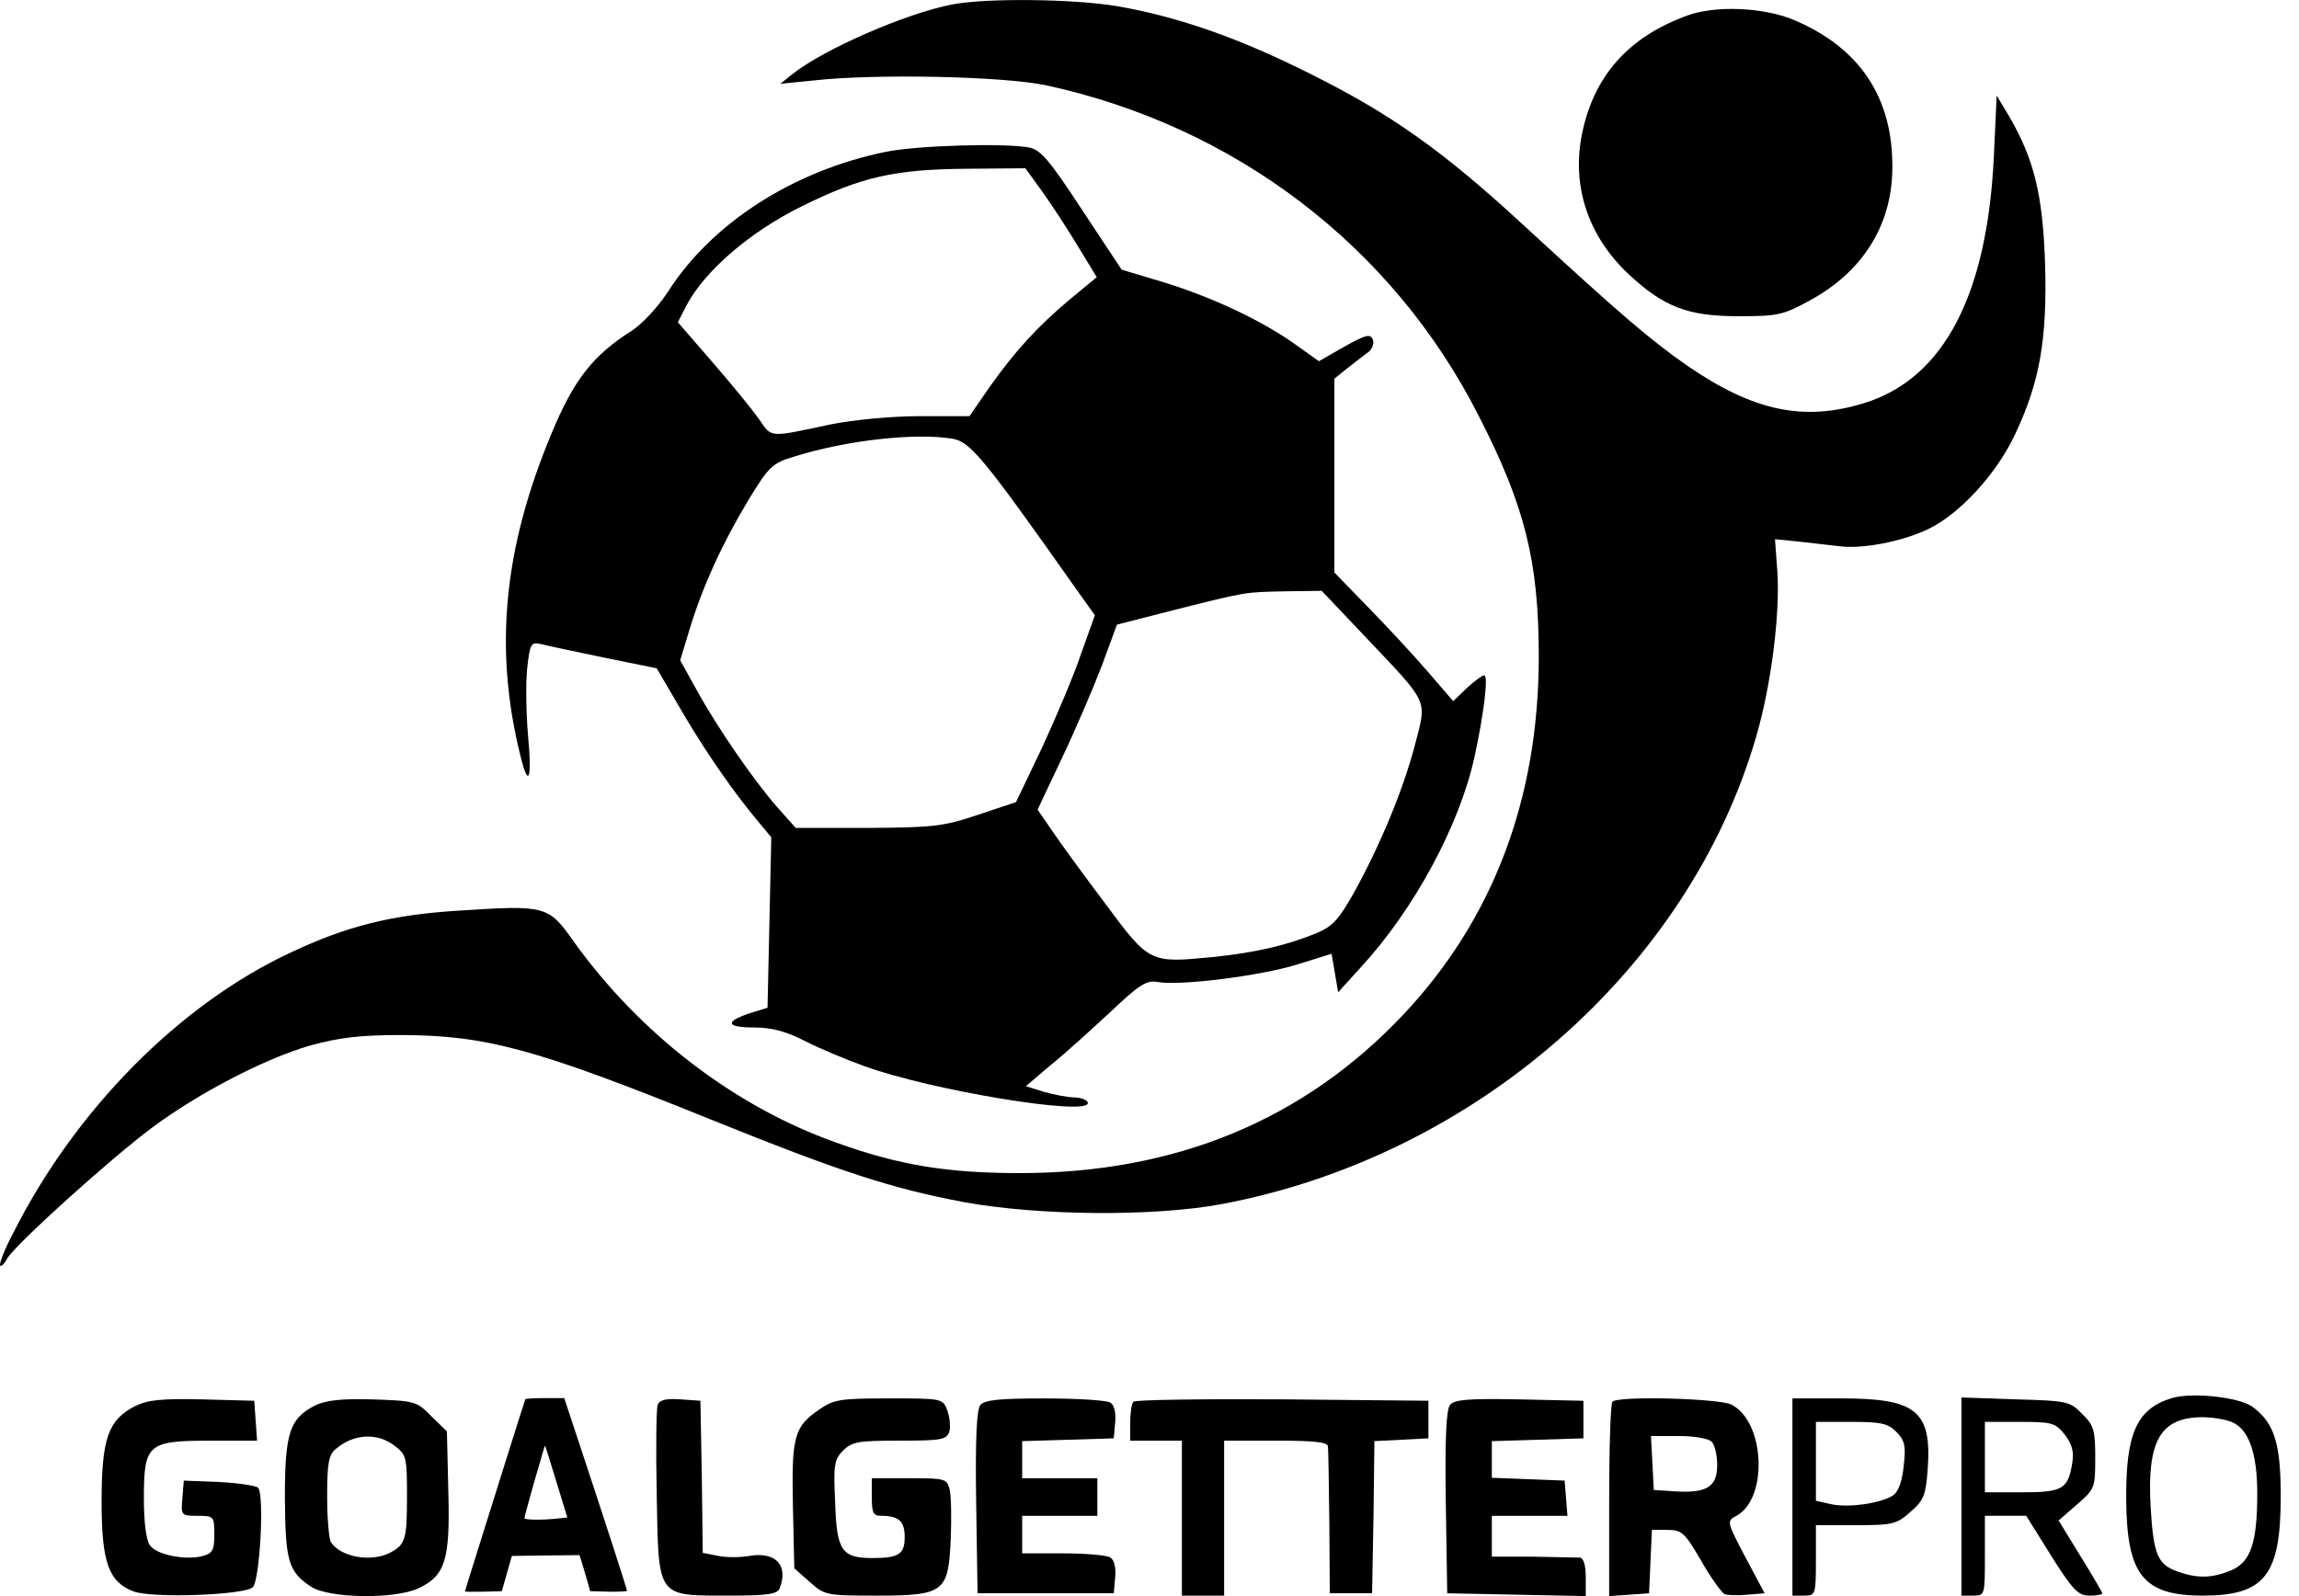 <svg width="108" height="75" viewBox="0 0 108 75" fill="none" xmlns="http://www.w3.org/2000/svg">
<path d="M44.731 0.209C42.547 0.628 38.664 2.327 37.208 3.497L36.656 3.938L38.2 3.783C41.157 3.452 47.092 3.585 49.121 4.004C58.012 5.923 65.425 11.571 69.463 19.536C71.647 23.794 72.287 26.397 72.287 30.854C72.287 37.517 70.147 43.187 65.933 47.666C61.256 52.63 55.233 55.123 47.908 55.123C44.488 55.123 42.216 54.748 39.281 53.689C34.494 51.99 30.081 48.592 26.971 44.268C25.757 42.547 25.669 42.525 21.543 42.79C18.388 42.988 16.292 43.518 13.667 44.753C8.416 47.202 3.518 52.166 0.606 57.969C0.209 58.719 -0.056 59.403 0.01 59.469C0.054 59.535 0.209 59.381 0.341 59.138C0.672 58.52 5.239 54.395 7.18 52.961C9.387 51.328 12.453 49.739 14.593 49.122C15.983 48.747 16.91 48.636 18.896 48.636C22.845 48.658 25.161 49.276 33.346 52.586C39.458 55.056 41.885 55.851 45.304 56.491C48.812 57.13 54.218 57.175 57.395 56.579C69.264 54.35 79.347 45.526 82.502 34.605C83.208 32.2 83.627 28.824 83.495 26.861L83.384 25.338L84.509 25.449C85.127 25.515 85.988 25.625 86.429 25.669C87.51 25.802 89.363 25.449 90.599 24.853C92.055 24.147 93.776 22.294 94.658 20.418C95.828 17.947 96.18 15.918 96.07 12.344C95.96 9.1 95.541 7.468 94.393 5.482L93.798 4.489L93.665 7.357C93.356 13.866 91.305 17.793 87.576 18.94C84.73 19.823 82.369 19.315 79.281 17.197C77.516 15.962 76.214 14.859 71.471 10.49C67.786 7.093 65.359 5.372 61.609 3.497C58.233 1.798 55.409 0.805 52.519 0.297C50.467 -0.056 46.319 -0.1 44.731 0.209Z" fill="black"/>
<path d="M79.299 0.717C76.475 1.732 74.821 3.608 74.291 6.432C73.85 8.836 74.644 11.131 76.497 12.874C78.152 14.418 79.277 14.859 81.66 14.859C83.491 14.859 83.756 14.815 85.035 14.109C87.507 12.763 88.874 10.579 88.896 7.932C88.941 4.578 87.352 2.218 84.219 0.916C82.807 0.342 80.601 0.254 79.299 0.717Z" fill="black"/>
<path d="M41.616 7.134C37.27 8.017 33.431 10.488 31.379 13.709C30.916 14.415 30.188 15.209 29.68 15.54C27.871 16.688 26.967 17.813 25.908 20.372C23.657 25.755 23.194 30.499 24.452 35.529C24.827 37.073 25.003 36.632 24.805 34.558C24.716 33.543 24.694 32.153 24.761 31.447C24.893 30.256 24.937 30.168 25.378 30.256C25.621 30.322 26.967 30.609 28.357 30.896L30.85 31.403L31.754 32.947C32.902 34.955 34.137 36.764 35.284 38.198L36.233 39.346L36.145 43.339L36.056 47.354L35.196 47.619C34.027 48.016 34.115 48.281 35.439 48.281C36.233 48.281 36.917 48.457 37.822 48.921C38.505 49.274 39.785 49.803 40.645 50.112C43.756 51.237 51.103 52.451 51.103 51.833C51.103 51.701 50.838 51.59 50.508 51.568C50.154 51.568 49.515 51.436 49.029 51.303L48.191 51.039L49.36 50.046C50.022 49.516 51.28 48.369 52.162 47.553C53.508 46.273 53.861 46.053 54.368 46.141C55.405 46.339 59.222 45.854 60.921 45.325L62.554 44.817L62.708 45.722L62.862 46.626L63.944 45.435C66.437 42.721 68.555 38.794 69.261 35.595C69.724 33.477 69.922 31.734 69.724 31.734C69.636 31.734 69.261 31.999 68.908 32.33L68.268 32.947L67.032 31.514C66.348 30.719 65.091 29.373 64.23 28.491L62.686 26.902V22.358V17.791L63.237 17.349C63.546 17.107 63.966 16.776 64.208 16.599C64.451 16.445 64.561 16.18 64.495 15.959C64.363 15.673 64.186 15.717 63.149 16.29L61.958 16.974L60.877 16.202C59.31 15.077 56.972 13.974 54.677 13.268L52.692 12.672L50.838 9.87C49.338 7.576 48.897 7.046 48.367 6.936C47.286 6.715 43.117 6.826 41.616 7.134ZM48.919 8.944C49.338 9.517 50.088 10.664 50.596 11.503L51.522 13.025L50.265 14.062C48.742 15.342 47.706 16.467 46.47 18.21L45.543 19.556H43.183C41.859 19.556 40.094 19.732 39.079 19.931C36.056 20.57 36.277 20.593 35.637 19.666C35.306 19.203 34.314 17.989 33.431 16.974L31.843 15.143L32.262 14.327C33.122 12.716 35.24 10.885 37.667 9.694C40.469 8.304 42.035 7.951 45.499 7.929L48.169 7.907L48.919 8.944ZM44.749 20.615C45.587 20.769 46.183 21.475 50.662 27.829L51.434 28.91L50.794 30.697C50.463 31.69 49.625 33.676 48.963 35.11L47.728 37.691L45.941 38.287C44.308 38.838 43.845 38.882 40.756 38.904H37.38L36.498 37.912C35.417 36.676 33.718 34.227 32.725 32.418L31.953 31.028L32.394 29.572C32.99 27.608 33.894 25.601 35.152 23.505C36.123 21.916 36.277 21.762 37.314 21.453C39.785 20.681 42.984 20.328 44.749 20.615ZM64.12 29.903C67.187 33.146 67.032 32.815 66.459 35.044C65.907 37.139 64.826 39.743 63.59 41.971C62.907 43.184 62.598 43.538 61.848 43.846C60.524 44.398 58.979 44.773 56.95 44.972C54.015 45.258 53.993 45.258 51.919 42.456C50.905 41.111 49.779 39.566 49.426 39.037L48.742 38.044L49.89 35.617C50.529 34.271 51.368 32.308 51.765 31.271L52.471 29.351L55.141 28.667C58.648 27.785 58.45 27.829 60.413 27.785L62.09 27.763L64.12 29.903Z" fill="black"/>
<path d="M101.979 65.71C100.369 66.218 99.861 67.387 99.883 70.454C99.906 74.006 100.678 74.977 103.48 74.977C106.392 74.977 107.142 74.028 107.142 70.299C107.142 67.806 106.833 66.858 105.818 66.107C105.178 65.644 102.928 65.401 101.979 65.71ZM104.825 66.813C105.62 67.122 106.039 68.248 106.039 70.167C106.039 72.506 105.73 73.388 104.825 73.785C103.921 74.16 103.259 74.182 102.31 73.851C101.362 73.52 101.163 73.057 101.031 70.829C100.854 67.718 101.472 66.615 103.436 66.593C103.877 66.593 104.495 66.681 104.825 66.813Z" fill="black"/>
<path d="M6.318 66.087C5.082 66.727 4.773 67.609 4.773 70.566C4.773 73.412 5.104 74.338 6.274 74.779C7.112 75.11 11.502 74.956 11.878 74.581C12.209 74.25 12.429 70.19 12.12 69.904C12.032 69.815 11.194 69.683 10.289 69.639L8.634 69.573L8.568 70.389C8.502 71.205 8.502 71.227 9.274 71.227C10.046 71.227 10.068 71.249 10.068 72.11C10.068 72.86 9.98 72.992 9.495 73.125C8.678 73.323 7.355 73.058 7.046 72.617C6.869 72.397 6.759 71.536 6.759 70.411C6.759 67.852 6.936 67.697 9.87 67.697H12.076L12.01 66.749L11.944 65.822L9.517 65.756C7.553 65.712 6.936 65.778 6.318 66.087Z" fill="black"/>
<path d="M14.795 66.044C13.603 66.662 13.383 67.324 13.383 70.391C13.405 73.347 13.537 73.855 14.618 74.561C15.457 75.112 18.567 75.156 19.671 74.627C20.928 74.031 21.149 73.281 21.061 70.082L20.994 67.258L20.266 66.552C19.582 65.846 19.494 65.824 17.509 65.757C16.008 65.713 15.302 65.802 14.795 66.044ZM18.545 67.942C19.097 68.361 19.119 68.493 19.119 70.302C19.119 72.354 19.053 72.575 18.303 72.972C17.42 73.413 16.008 73.171 15.545 72.465C15.457 72.332 15.368 71.361 15.368 70.325C15.368 68.802 15.435 68.361 15.766 68.096C16.604 67.368 17.729 67.302 18.545 67.942Z" fill="black"/>
<path d="M30.895 66.019C30.829 66.195 30.807 68.093 30.851 70.233C30.939 75.109 30.829 74.976 34.227 74.976C36.102 74.976 36.521 74.91 36.632 74.623C37.051 73.52 36.411 72.88 35.131 73.123C34.712 73.189 34.072 73.189 33.697 73.101L33.013 72.969L32.969 69.394L32.903 65.82L31.954 65.754C31.292 65.71 30.983 65.776 30.895 66.019Z" fill="black"/>
<path d="M38.506 66.218C37.314 67.034 37.182 67.453 37.248 70.741L37.314 73.697L38.042 74.337C38.726 74.954 38.815 74.977 41.153 74.977C44.352 74.977 44.551 74.822 44.661 72.351C44.705 71.358 44.683 70.321 44.617 70.013C44.485 69.483 44.419 69.461 42.72 69.461H40.955V70.343C40.955 71.072 41.021 71.226 41.374 71.226C42.212 71.226 42.499 71.469 42.499 72.219C42.499 73.035 42.234 73.212 40.977 73.212C39.543 73.212 39.3 72.859 39.234 70.608C39.146 68.821 39.19 68.578 39.609 68.159C40.028 67.74 40.337 67.696 42.256 67.696C44.22 67.696 44.463 67.652 44.595 67.277C44.661 67.056 44.617 66.615 44.507 66.284C44.286 65.71 44.264 65.71 41.771 65.71C39.521 65.71 39.168 65.754 38.506 66.218Z" fill="black"/>
<path d="M46.056 66.02C45.879 66.219 45.813 67.631 45.857 70.587L45.923 74.867H49.122H52.321L52.388 74.117C52.432 73.676 52.343 73.301 52.167 73.19C52.012 73.08 51.02 72.992 49.961 72.992H48.019V72.109V71.227H49.784H51.549V70.344V69.462H49.784H48.019V68.579V67.719L50.181 67.653L52.321 67.587L52.388 66.836C52.432 66.395 52.343 66.02 52.167 65.91C52.012 65.799 50.623 65.711 49.1 65.711C46.982 65.711 46.254 65.777 46.056 66.02Z" fill="black"/>
<path d="M53.248 65.865C53.16 65.931 53.094 66.394 53.094 66.858V67.696H54.307H55.521V71.336V74.977H56.513H57.506V71.336V67.696H59.933C61.72 67.696 62.36 67.762 62.382 67.961C62.404 68.115 62.426 69.726 62.448 71.557L62.47 74.866H63.463H64.456L64.522 71.292L64.566 67.718L65.846 67.652L67.103 67.586V66.703V65.821L60.242 65.754C56.469 65.732 53.336 65.776 53.248 65.865Z" fill="black"/>
<path d="M68.118 66.021C67.942 66.219 67.875 67.587 67.919 70.588L67.986 74.868L71.251 74.934L74.494 75V74.095C74.494 73.544 74.384 73.213 74.229 73.191C74.075 73.191 73.082 73.169 72.023 73.147H70.082V72.176V71.227H71.869H73.634L73.567 70.389L73.501 69.573L71.802 69.506L70.082 69.44V68.58V67.719L72.244 67.653L74.384 67.587V66.704V65.822L71.383 65.756C69.023 65.712 68.317 65.756 68.118 66.021Z" fill="black"/>
<path d="M75.748 65.866C75.66 65.932 75.594 68.028 75.594 70.499V75L76.542 74.934L77.469 74.868L77.535 73.367L77.601 71.889H78.329C79.013 71.889 79.146 72.022 79.918 73.345C80.381 74.162 80.889 74.846 81.021 74.912C81.176 74.956 81.639 74.978 82.08 74.934L82.896 74.868L81.992 73.169C81.109 71.492 81.109 71.47 81.573 71.227C83.073 70.411 82.918 66.793 81.33 65.999C80.756 65.712 76.013 65.579 75.748 65.866ZM80.403 67.741C80.558 67.896 80.668 68.381 80.668 68.845C80.668 69.859 80.183 70.168 78.727 70.08L77.69 70.014L77.624 68.734L77.557 67.477H78.859C79.565 67.477 80.249 67.587 80.403 67.741Z" fill="black"/>
<path d="M84.203 70.343V74.977H84.755C85.284 74.977 85.306 74.932 85.306 73.322V71.667H87.182C88.924 71.667 89.101 71.623 89.763 71.027C90.381 70.498 90.469 70.233 90.557 69.042C90.756 66.306 90.028 65.71 86.52 65.71H84.203V70.343ZM89.079 67.277C89.476 67.674 89.542 67.939 89.432 68.865C89.366 69.571 89.189 70.079 88.947 70.255C88.417 70.63 86.829 70.873 85.99 70.674L85.306 70.52V68.667V66.813H86.961C88.351 66.813 88.682 66.88 89.079 67.277Z" fill="black"/>
<path d="M92.141 70.321V74.977H92.692C93.244 74.977 93.244 74.954 93.244 73.101V71.226H94.215H95.185L96.355 73.101C97.369 74.712 97.634 74.977 98.142 74.977C98.495 74.977 98.759 74.932 98.759 74.866C98.759 74.822 98.296 74.028 97.722 73.101L96.708 71.447L97.568 70.696C98.406 69.968 98.428 69.924 98.428 68.49C98.428 67.211 98.362 66.968 97.811 66.438C97.237 65.843 97.105 65.821 94.678 65.754L92.141 65.666V70.321ZM96.994 67.409C97.347 67.872 97.436 68.225 97.347 68.755C97.149 69.968 96.906 70.123 94.987 70.123H93.244V68.468V66.813H94.876C96.399 66.813 96.553 66.858 96.994 67.409Z" fill="black"/>
<path d="M24.679 65.749C24.66 65.787 24.191 67.262 23.633 69.047C22.047 74.092 21.844 74.754 21.844 74.784C21.844 74.799 22.237 74.799 22.713 74.792L23.575 74.769L23.81 73.941L24.045 73.113L25.631 73.09L27.223 73.075L27.324 73.391C27.381 73.572 27.495 73.949 27.578 74.242L27.724 74.769L28.586 74.792C29.068 74.799 29.455 74.784 29.455 74.747C29.455 74.671 28.345 71.246 27.261 67.978L26.506 65.696H25.605C25.11 65.696 24.692 65.719 24.679 65.749ZM26.144 69.649L26.652 71.306L26.227 71.351C25.485 71.434 24.635 71.426 24.635 71.336C24.635 71.291 24.838 70.553 25.079 69.694C25.631 67.782 25.586 67.925 25.618 67.963C25.631 67.978 25.865 68.738 26.144 69.649Z" fill="black"/>
</svg>
